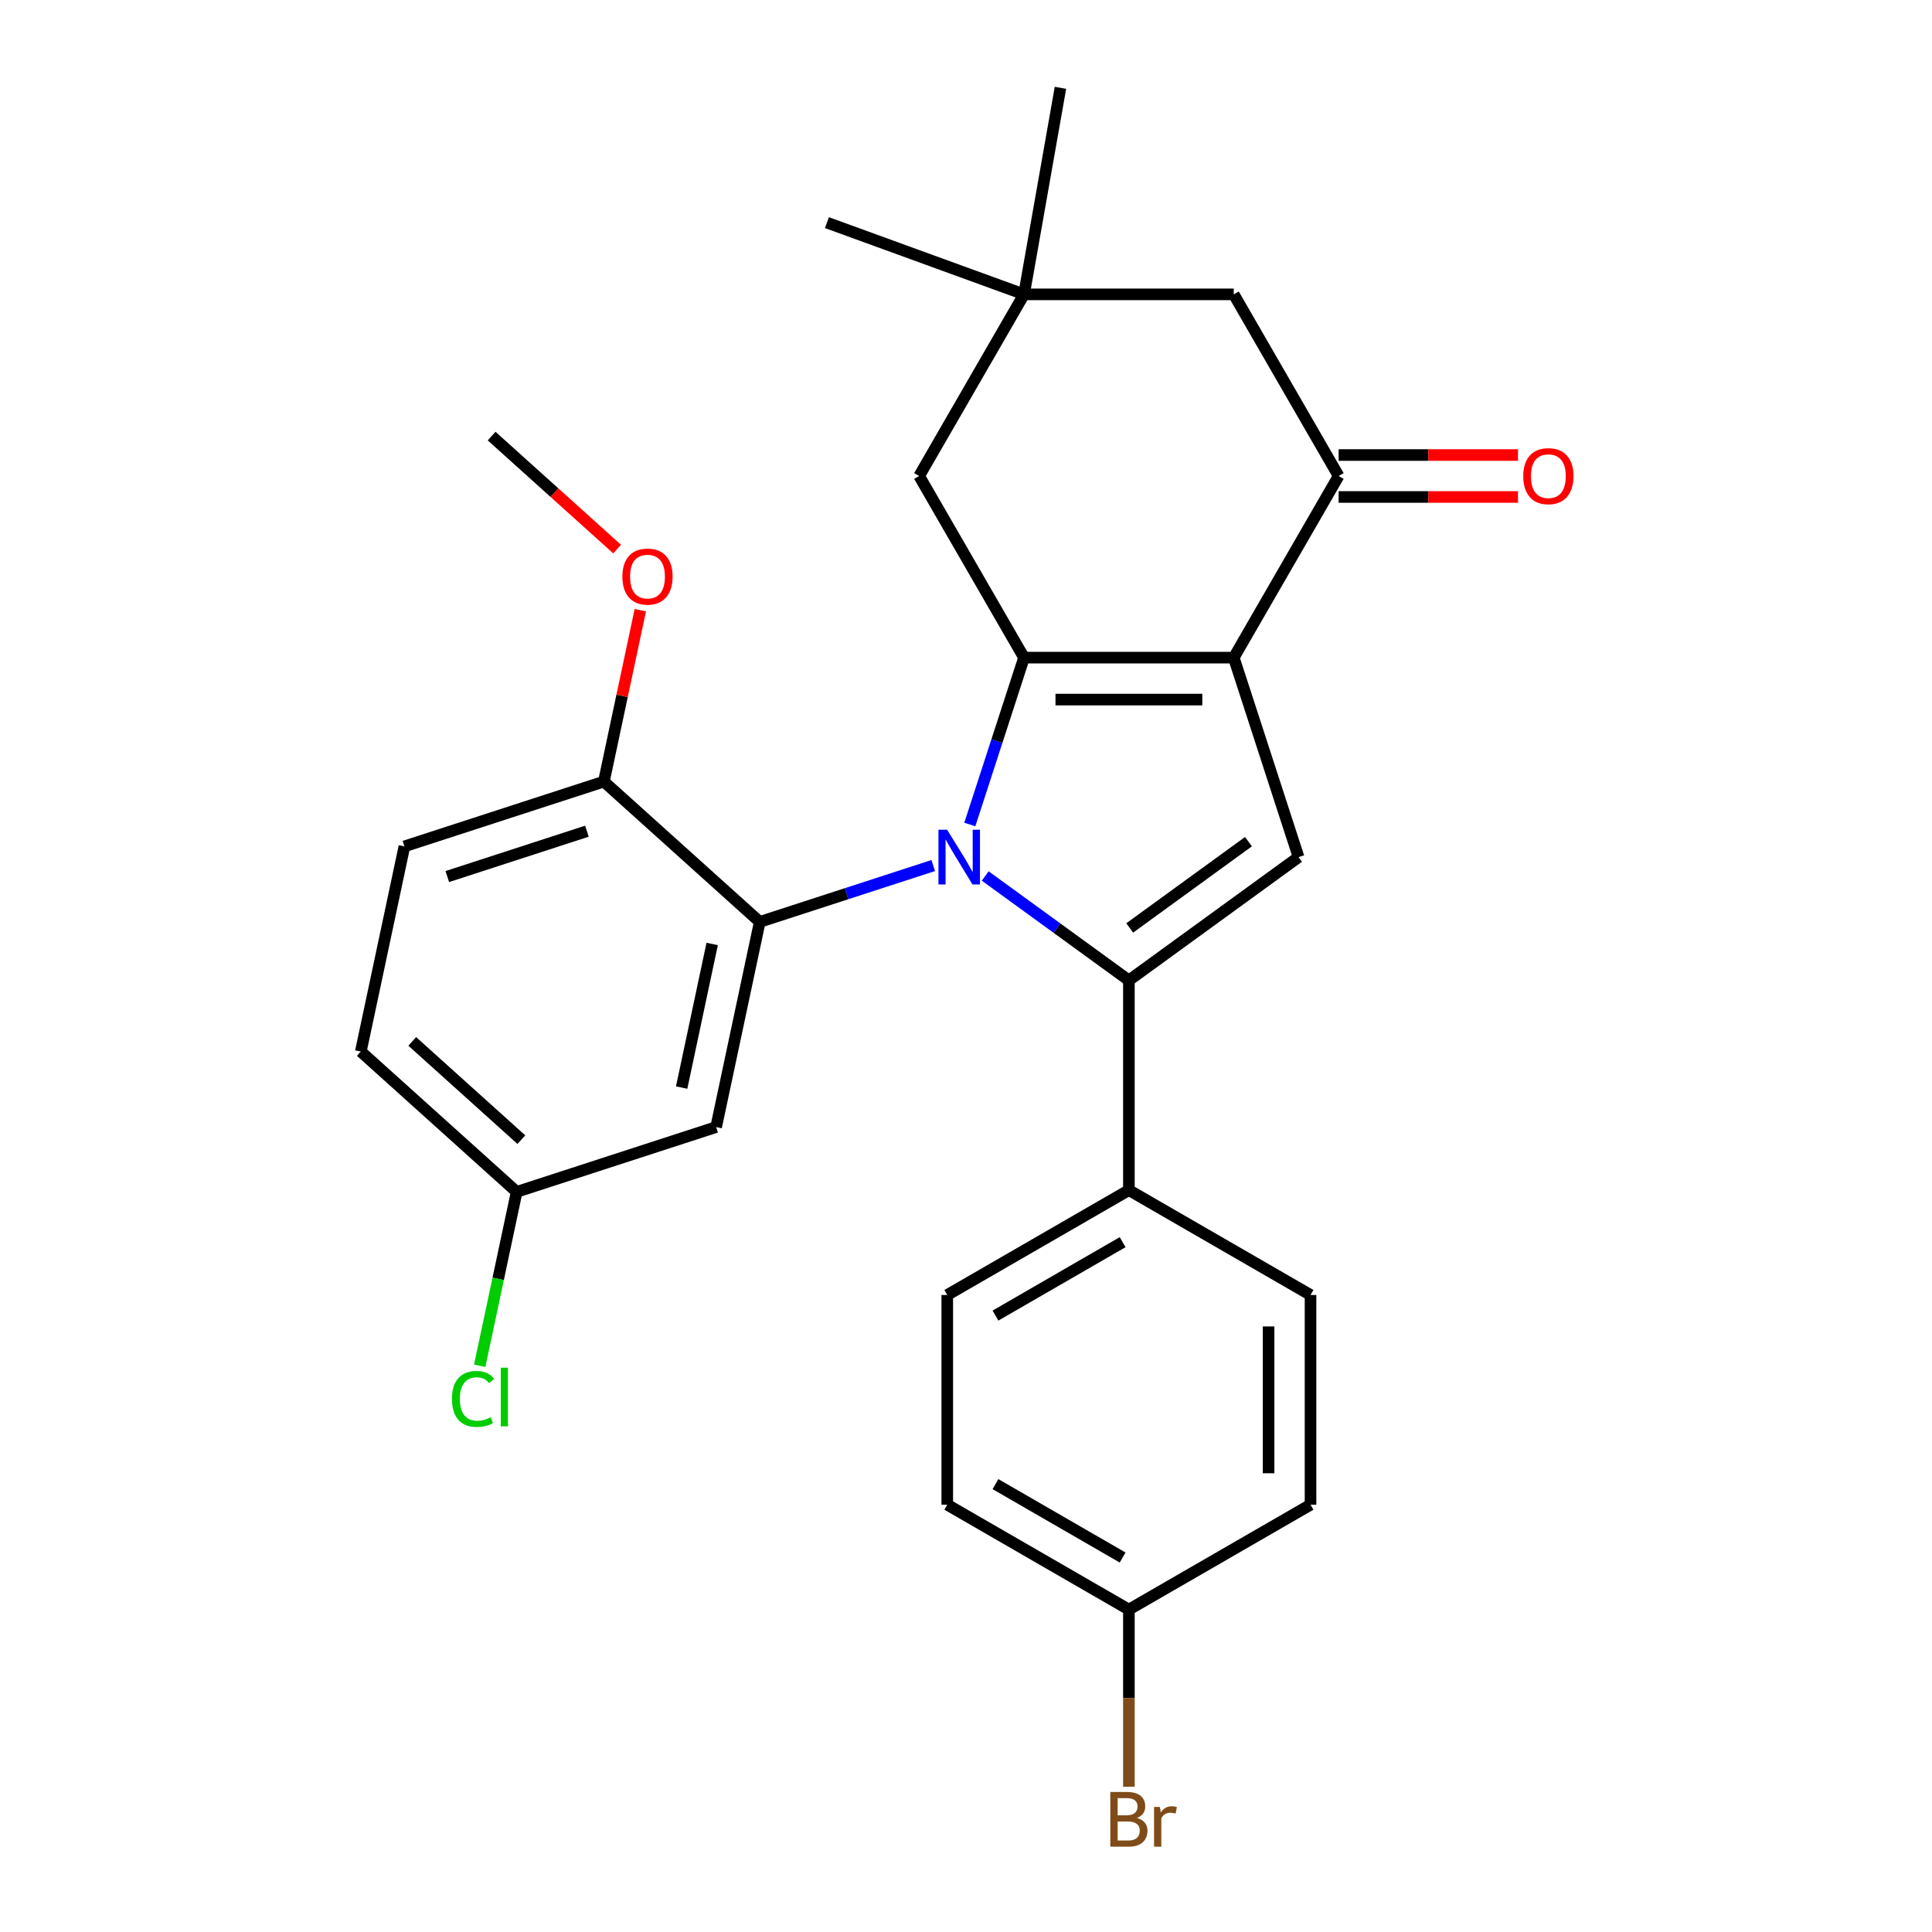 <?xml version='1.0' encoding='iso-8859-1'?>
<svg version='1.1' baseProfile='full'
              xmlns='http://www.w3.org/2000/svg'
                      xmlns:rdkit='http://www.rdkit.org/xml'
                      xmlns:xlink='http://www.w3.org/1999/xlink'
                  xml:space='preserve'
width='1000px' height='1000px' viewBox='0 0 1000 1000'>
<!-- END OF HEADER -->
<rect style='opacity:1.0;fill:#FFFFFF;stroke:none' width='1000' height='1000' x='0' y='0'> </rect>
<path class='bond-0' d='M 501.971,426.761 L 516.003,383.576' style='fill:none;fill-rule:evenodd;stroke:#0000FF;stroke-width:6px;stroke-linecap:butt;stroke-linejoin:miter;stroke-opacity:1' />
<path class='bond-0' d='M 516.003,383.576 L 530.035,340.391' style='fill:none;fill-rule:evenodd;stroke:#000000;stroke-width:6px;stroke-linecap:butt;stroke-linejoin:miter;stroke-opacity:1' />
<path class='bond-2' d='M 509.943,453.41 L 547.128,480.427' style='fill:none;fill-rule:evenodd;stroke:#0000FF;stroke-width:6px;stroke-linecap:butt;stroke-linejoin:miter;stroke-opacity:1' />
<path class='bond-2' d='M 547.128,480.427 L 584.314,507.444' style='fill:none;fill-rule:evenodd;stroke:#000000;stroke-width:6px;stroke-linecap:butt;stroke-linejoin:miter;stroke-opacity:1' />
<path class='bond-4' d='M 483.035,448.007 L 438.139,462.594' style='fill:none;fill-rule:evenodd;stroke:#0000FF;stroke-width:6px;stroke-linecap:butt;stroke-linejoin:miter;stroke-opacity:1' />
<path class='bond-4' d='M 438.139,462.594 L 393.244,477.182' style='fill:none;fill-rule:evenodd;stroke:#000000;stroke-width:6px;stroke-linecap:butt;stroke-linejoin:miter;stroke-opacity:1' />
<path class='bond-1' d='M 530.035,340.391 L 638.593,340.391' style='fill:none;fill-rule:evenodd;stroke:#000000;stroke-width:6px;stroke-linecap:butt;stroke-linejoin:miter;stroke-opacity:1' />
<path class='bond-1' d='M 546.319,362.102 L 622.309,362.102' style='fill:none;fill-rule:evenodd;stroke:#000000;stroke-width:6px;stroke-linecap:butt;stroke-linejoin:miter;stroke-opacity:1' />
<path class='bond-6' d='M 530.035,340.391 L 475.756,246.377' style='fill:none;fill-rule:evenodd;stroke:#000000;stroke-width:6px;stroke-linecap:butt;stroke-linejoin:miter;stroke-opacity:1' />
<path class='bond-5' d='M 638.593,340.391 L 692.872,246.377' style='fill:none;fill-rule:evenodd;stroke:#000000;stroke-width:6px;stroke-linecap:butt;stroke-linejoin:miter;stroke-opacity:1' />
<path class='bond-27' d='M 638.593,340.391 L 672.139,443.635' style='fill:none;fill-rule:evenodd;stroke:#000000;stroke-width:6px;stroke-linecap:butt;stroke-linejoin:miter;stroke-opacity:1' />
<path class='bond-3' d='M 584.314,507.444 L 672.139,443.635' style='fill:none;fill-rule:evenodd;stroke:#000000;stroke-width:6px;stroke-linecap:butt;stroke-linejoin:miter;stroke-opacity:1' />
<path class='bond-3' d='M 584.726,480.308 L 646.203,435.642' style='fill:none;fill-rule:evenodd;stroke:#000000;stroke-width:6px;stroke-linecap:butt;stroke-linejoin:miter;stroke-opacity:1' />
<path class='bond-8' d='M 584.314,507.444 L 584.314,616.002' style='fill:none;fill-rule:evenodd;stroke:#000000;stroke-width:6px;stroke-linecap:butt;stroke-linejoin:miter;stroke-opacity:1' />
<path class='bond-7' d='M 393.244,477.182 L 370.674,583.367' style='fill:none;fill-rule:evenodd;stroke:#000000;stroke-width:6px;stroke-linecap:butt;stroke-linejoin:miter;stroke-opacity:1' />
<path class='bond-7' d='M 368.621,488.595 L 352.822,562.925' style='fill:none;fill-rule:evenodd;stroke:#000000;stroke-width:6px;stroke-linecap:butt;stroke-linejoin:miter;stroke-opacity:1' />
<path class='bond-10' d='M 393.244,477.182 L 312.57,404.542' style='fill:none;fill-rule:evenodd;stroke:#000000;stroke-width:6px;stroke-linecap:butt;stroke-linejoin:miter;stroke-opacity:1' />
<path class='bond-12' d='M 692.872,257.233 L 739.293,257.233' style='fill:none;fill-rule:evenodd;stroke:#000000;stroke-width:6px;stroke-linecap:butt;stroke-linejoin:miter;stroke-opacity:1' />
<path class='bond-12' d='M 739.293,257.233 L 785.715,257.233' style='fill:none;fill-rule:evenodd;stroke:#FF0000;stroke-width:6px;stroke-linecap:butt;stroke-linejoin:miter;stroke-opacity:1' />
<path class='bond-12' d='M 692.872,235.521 L 739.293,235.521' style='fill:none;fill-rule:evenodd;stroke:#000000;stroke-width:6px;stroke-linecap:butt;stroke-linejoin:miter;stroke-opacity:1' />
<path class='bond-12' d='M 739.293,235.521 L 785.715,235.521' style='fill:none;fill-rule:evenodd;stroke:#FF0000;stroke-width:6px;stroke-linecap:butt;stroke-linejoin:miter;stroke-opacity:1' />
<path class='bond-30' d='M 692.872,246.377 L 638.593,152.363' style='fill:none;fill-rule:evenodd;stroke:#000000;stroke-width:6px;stroke-linecap:butt;stroke-linejoin:miter;stroke-opacity:1' />
<path class='bond-9' d='M 475.756,246.377 L 530.035,152.363' style='fill:none;fill-rule:evenodd;stroke:#000000;stroke-width:6px;stroke-linecap:butt;stroke-linejoin:miter;stroke-opacity:1' />
<path class='bond-16' d='M 370.674,583.367 L 267.429,616.913' style='fill:none;fill-rule:evenodd;stroke:#000000;stroke-width:6px;stroke-linecap:butt;stroke-linejoin:miter;stroke-opacity:1' />
<path class='bond-13' d='M 584.314,616.002 L 490.3,670.281' style='fill:none;fill-rule:evenodd;stroke:#000000;stroke-width:6px;stroke-linecap:butt;stroke-linejoin:miter;stroke-opacity:1' />
<path class='bond-13' d='M 581.067,642.946 L 515.258,680.942' style='fill:none;fill-rule:evenodd;stroke:#000000;stroke-width:6px;stroke-linecap:butt;stroke-linejoin:miter;stroke-opacity:1' />
<path class='bond-14' d='M 584.314,616.002 L 678.328,670.281' style='fill:none;fill-rule:evenodd;stroke:#000000;stroke-width:6px;stroke-linecap:butt;stroke-linejoin:miter;stroke-opacity:1' />
<path class='bond-11' d='M 530.035,152.363 L 638.593,152.363' style='fill:none;fill-rule:evenodd;stroke:#000000;stroke-width:6px;stroke-linecap:butt;stroke-linejoin:miter;stroke-opacity:1' />
<path class='bond-24' d='M 530.035,152.363 L 428.024,115.234' style='fill:none;fill-rule:evenodd;stroke:#000000;stroke-width:6px;stroke-linecap:butt;stroke-linejoin:miter;stroke-opacity:1' />
<path class='bond-25' d='M 530.035,152.363 L 548.886,45.455' style='fill:none;fill-rule:evenodd;stroke:#000000;stroke-width:6px;stroke-linecap:butt;stroke-linejoin:miter;stroke-opacity:1' />
<path class='bond-15' d='M 312.57,404.542 L 209.325,438.088' style='fill:none;fill-rule:evenodd;stroke:#000000;stroke-width:6px;stroke-linecap:butt;stroke-linejoin:miter;stroke-opacity:1' />
<path class='bond-15' d='M 303.792,430.223 L 231.521,453.705' style='fill:none;fill-rule:evenodd;stroke:#000000;stroke-width:6px;stroke-linecap:butt;stroke-linejoin:miter;stroke-opacity:1' />
<path class='bond-23' d='M 312.57,404.542 L 321.998,360.186' style='fill:none;fill-rule:evenodd;stroke:#000000;stroke-width:6px;stroke-linecap:butt;stroke-linejoin:miter;stroke-opacity:1' />
<path class='bond-23' d='M 321.998,360.186 L 331.426,315.831' style='fill:none;fill-rule:evenodd;stroke:#FF0000;stroke-width:6px;stroke-linecap:butt;stroke-linejoin:miter;stroke-opacity:1' />
<path class='bond-19' d='M 490.3,670.281 L 490.3,778.839' style='fill:none;fill-rule:evenodd;stroke:#000000;stroke-width:6px;stroke-linecap:butt;stroke-linejoin:miter;stroke-opacity:1' />
<path class='bond-20' d='M 678.328,670.281 L 678.328,778.839' style='fill:none;fill-rule:evenodd;stroke:#000000;stroke-width:6px;stroke-linecap:butt;stroke-linejoin:miter;stroke-opacity:1' />
<path class='bond-20' d='M 656.616,686.564 L 656.616,762.555' style='fill:none;fill-rule:evenodd;stroke:#000000;stroke-width:6px;stroke-linecap:butt;stroke-linejoin:miter;stroke-opacity:1' />
<path class='bond-18' d='M 209.325,438.088 L 186.755,544.274' style='fill:none;fill-rule:evenodd;stroke:#000000;stroke-width:6px;stroke-linecap:butt;stroke-linejoin:miter;stroke-opacity:1' />
<path class='bond-21' d='M 267.429,616.913 L 257.863,661.919' style='fill:none;fill-rule:evenodd;stroke:#000000;stroke-width:6px;stroke-linecap:butt;stroke-linejoin:miter;stroke-opacity:1' />
<path class='bond-21' d='M 257.863,661.919 L 248.296,706.925' style='fill:none;fill-rule:evenodd;stroke:#00CC00;stroke-width:6px;stroke-linecap:butt;stroke-linejoin:miter;stroke-opacity:1' />
<path class='bond-28' d='M 267.429,616.913 L 186.755,544.274' style='fill:none;fill-rule:evenodd;stroke:#000000;stroke-width:6px;stroke-linecap:butt;stroke-linejoin:miter;stroke-opacity:1' />
<path class='bond-28' d='M 269.856,589.883 L 213.384,539.035' style='fill:none;fill-rule:evenodd;stroke:#000000;stroke-width:6px;stroke-linecap:butt;stroke-linejoin:miter;stroke-opacity:1' />
<path class='bond-17' d='M 584.314,833.117 L 678.328,778.839' style='fill:none;fill-rule:evenodd;stroke:#000000;stroke-width:6px;stroke-linecap:butt;stroke-linejoin:miter;stroke-opacity:1' />
<path class='bond-22' d='M 584.314,833.117 L 584.314,878.959' style='fill:none;fill-rule:evenodd;stroke:#000000;stroke-width:6px;stroke-linecap:butt;stroke-linejoin:miter;stroke-opacity:1' />
<path class='bond-22' d='M 584.314,878.959 L 584.314,924.801' style='fill:none;fill-rule:evenodd;stroke:#7F4C19;stroke-width:6px;stroke-linecap:butt;stroke-linejoin:miter;stroke-opacity:1' />
<path class='bond-29' d='M 584.314,833.117 L 490.3,778.839' style='fill:none;fill-rule:evenodd;stroke:#000000;stroke-width:6px;stroke-linecap:butt;stroke-linejoin:miter;stroke-opacity:1' />
<path class='bond-29' d='M 581.067,806.173 L 515.258,768.178' style='fill:none;fill-rule:evenodd;stroke:#000000;stroke-width:6px;stroke-linecap:butt;stroke-linejoin:miter;stroke-opacity:1' />
<path class='bond-26' d='M 319.426,284.208 L 286.946,254.963' style='fill:none;fill-rule:evenodd;stroke:#FF0000;stroke-width:6px;stroke-linecap:butt;stroke-linejoin:miter;stroke-opacity:1' />
<path class='bond-26' d='M 286.946,254.963 L 254.466,225.717' style='fill:none;fill-rule:evenodd;stroke:#000000;stroke-width:6px;stroke-linecap:butt;stroke-linejoin:miter;stroke-opacity:1' />
<path  class='atom-0' d='M 490.229 429.475
L 499.509 444.475
Q 500.429 445.955, 501.909 448.635
Q 503.389 451.315, 503.469 451.475
L 503.469 429.475
L 507.229 429.475
L 507.229 457.795
L 503.349 457.795
L 493.389 441.395
Q 492.229 439.475, 490.989 437.275
Q 489.789 435.075, 489.429 434.395
L 489.429 457.795
L 485.749 457.795
L 485.749 429.475
L 490.229 429.475
' fill='#0000FF'/>
<path  class='atom-13' d='M 788.429 246.457
Q 788.429 239.657, 791.789 235.857
Q 795.149 232.057, 801.429 232.057
Q 807.709 232.057, 811.069 235.857
Q 814.429 239.657, 814.429 246.457
Q 814.429 253.337, 811.029 257.257
Q 807.629 261.137, 801.429 261.137
Q 795.189 261.137, 791.789 257.257
Q 788.429 253.377, 788.429 246.457
M 801.429 257.937
Q 805.749 257.937, 808.069 255.057
Q 810.429 252.137, 810.429 246.457
Q 810.429 240.897, 808.069 238.097
Q 805.749 235.257, 801.429 235.257
Q 797.109 235.257, 794.749 238.057
Q 792.429 240.857, 792.429 246.457
Q 792.429 252.177, 794.749 255.057
Q 797.109 257.937, 801.429 257.937
' fill='#FF0000'/>
<path  class='atom-22' d='M 233.939 724.079
Q 233.939 717.039, 237.219 713.359
Q 240.539 709.639, 246.819 709.639
Q 252.659 709.639, 255.779 713.759
L 253.139 715.919
Q 250.859 712.919, 246.819 712.919
Q 242.539 712.919, 240.259 715.799
Q 238.019 718.639, 238.019 724.079
Q 238.019 729.679, 240.339 732.559
Q 242.699 735.439, 247.259 735.439
Q 250.379 735.439, 254.019 733.559
L 255.139 736.559
Q 253.659 737.519, 251.419 738.079
Q 249.179 738.639, 246.699 738.639
Q 240.539 738.639, 237.219 734.879
Q 233.939 731.119, 233.939 724.079
' fill='#00CC00'/>
<path  class='atom-22' d='M 259.219 707.919
L 262.899 707.919
L 262.899 738.279
L 259.219 738.279
L 259.219 707.919
' fill='#00CC00'/>
<path  class='atom-23' d='M 588.454 940.955
Q 591.174 941.715, 592.534 943.395
Q 593.934 945.035, 593.934 947.475
Q 593.934 951.395, 591.414 953.635
Q 588.934 955.835, 584.214 955.835
L 574.694 955.835
L 574.694 927.515
L 583.054 927.515
Q 587.894 927.515, 590.334 929.475
Q 592.774 931.435, 592.774 935.035
Q 592.774 939.315, 588.454 940.955
M 578.494 930.715
L 578.494 939.595
L 583.054 939.595
Q 585.854 939.595, 587.294 938.475
Q 588.774 937.315, 588.774 935.035
Q 588.774 930.715, 583.054 930.715
L 578.494 930.715
M 584.214 952.635
Q 586.974 952.635, 588.454 951.315
Q 589.934 949.995, 589.934 947.475
Q 589.934 945.155, 588.294 943.995
Q 586.694 942.795, 583.614 942.795
L 578.494 942.795
L 578.494 952.635
L 584.214 952.635
' fill='#7F4C19'/>
<path  class='atom-23' d='M 600.374 935.275
L 600.814 938.115
Q 602.974 934.915, 606.494 934.915
Q 607.614 934.915, 609.134 935.315
L 608.534 938.675
Q 606.814 938.275, 605.854 938.275
Q 604.174 938.275, 603.054 938.955
Q 601.974 939.595, 601.094 941.155
L 601.094 955.835
L 597.334 955.835
L 597.334 935.275
L 600.374 935.275
' fill='#7F4C19'/>
<path  class='atom-24' d='M 322.14 298.437
Q 322.14 291.637, 325.5 287.837
Q 328.86 284.037, 335.14 284.037
Q 341.42 284.037, 344.78 287.837
Q 348.14 291.637, 348.14 298.437
Q 348.14 305.317, 344.74 309.237
Q 341.34 313.117, 335.14 313.117
Q 328.9 313.117, 325.5 309.237
Q 322.14 305.357, 322.14 298.437
M 335.14 309.917
Q 339.46 309.917, 341.78 307.037
Q 344.14 304.117, 344.14 298.437
Q 344.14 292.877, 341.78 290.077
Q 339.46 287.237, 335.14 287.237
Q 330.82 287.237, 328.46 290.037
Q 326.14 292.837, 326.14 298.437
Q 326.14 304.157, 328.46 307.037
Q 330.82 309.917, 335.14 309.917
' fill='#FF0000'/>
</svg>
